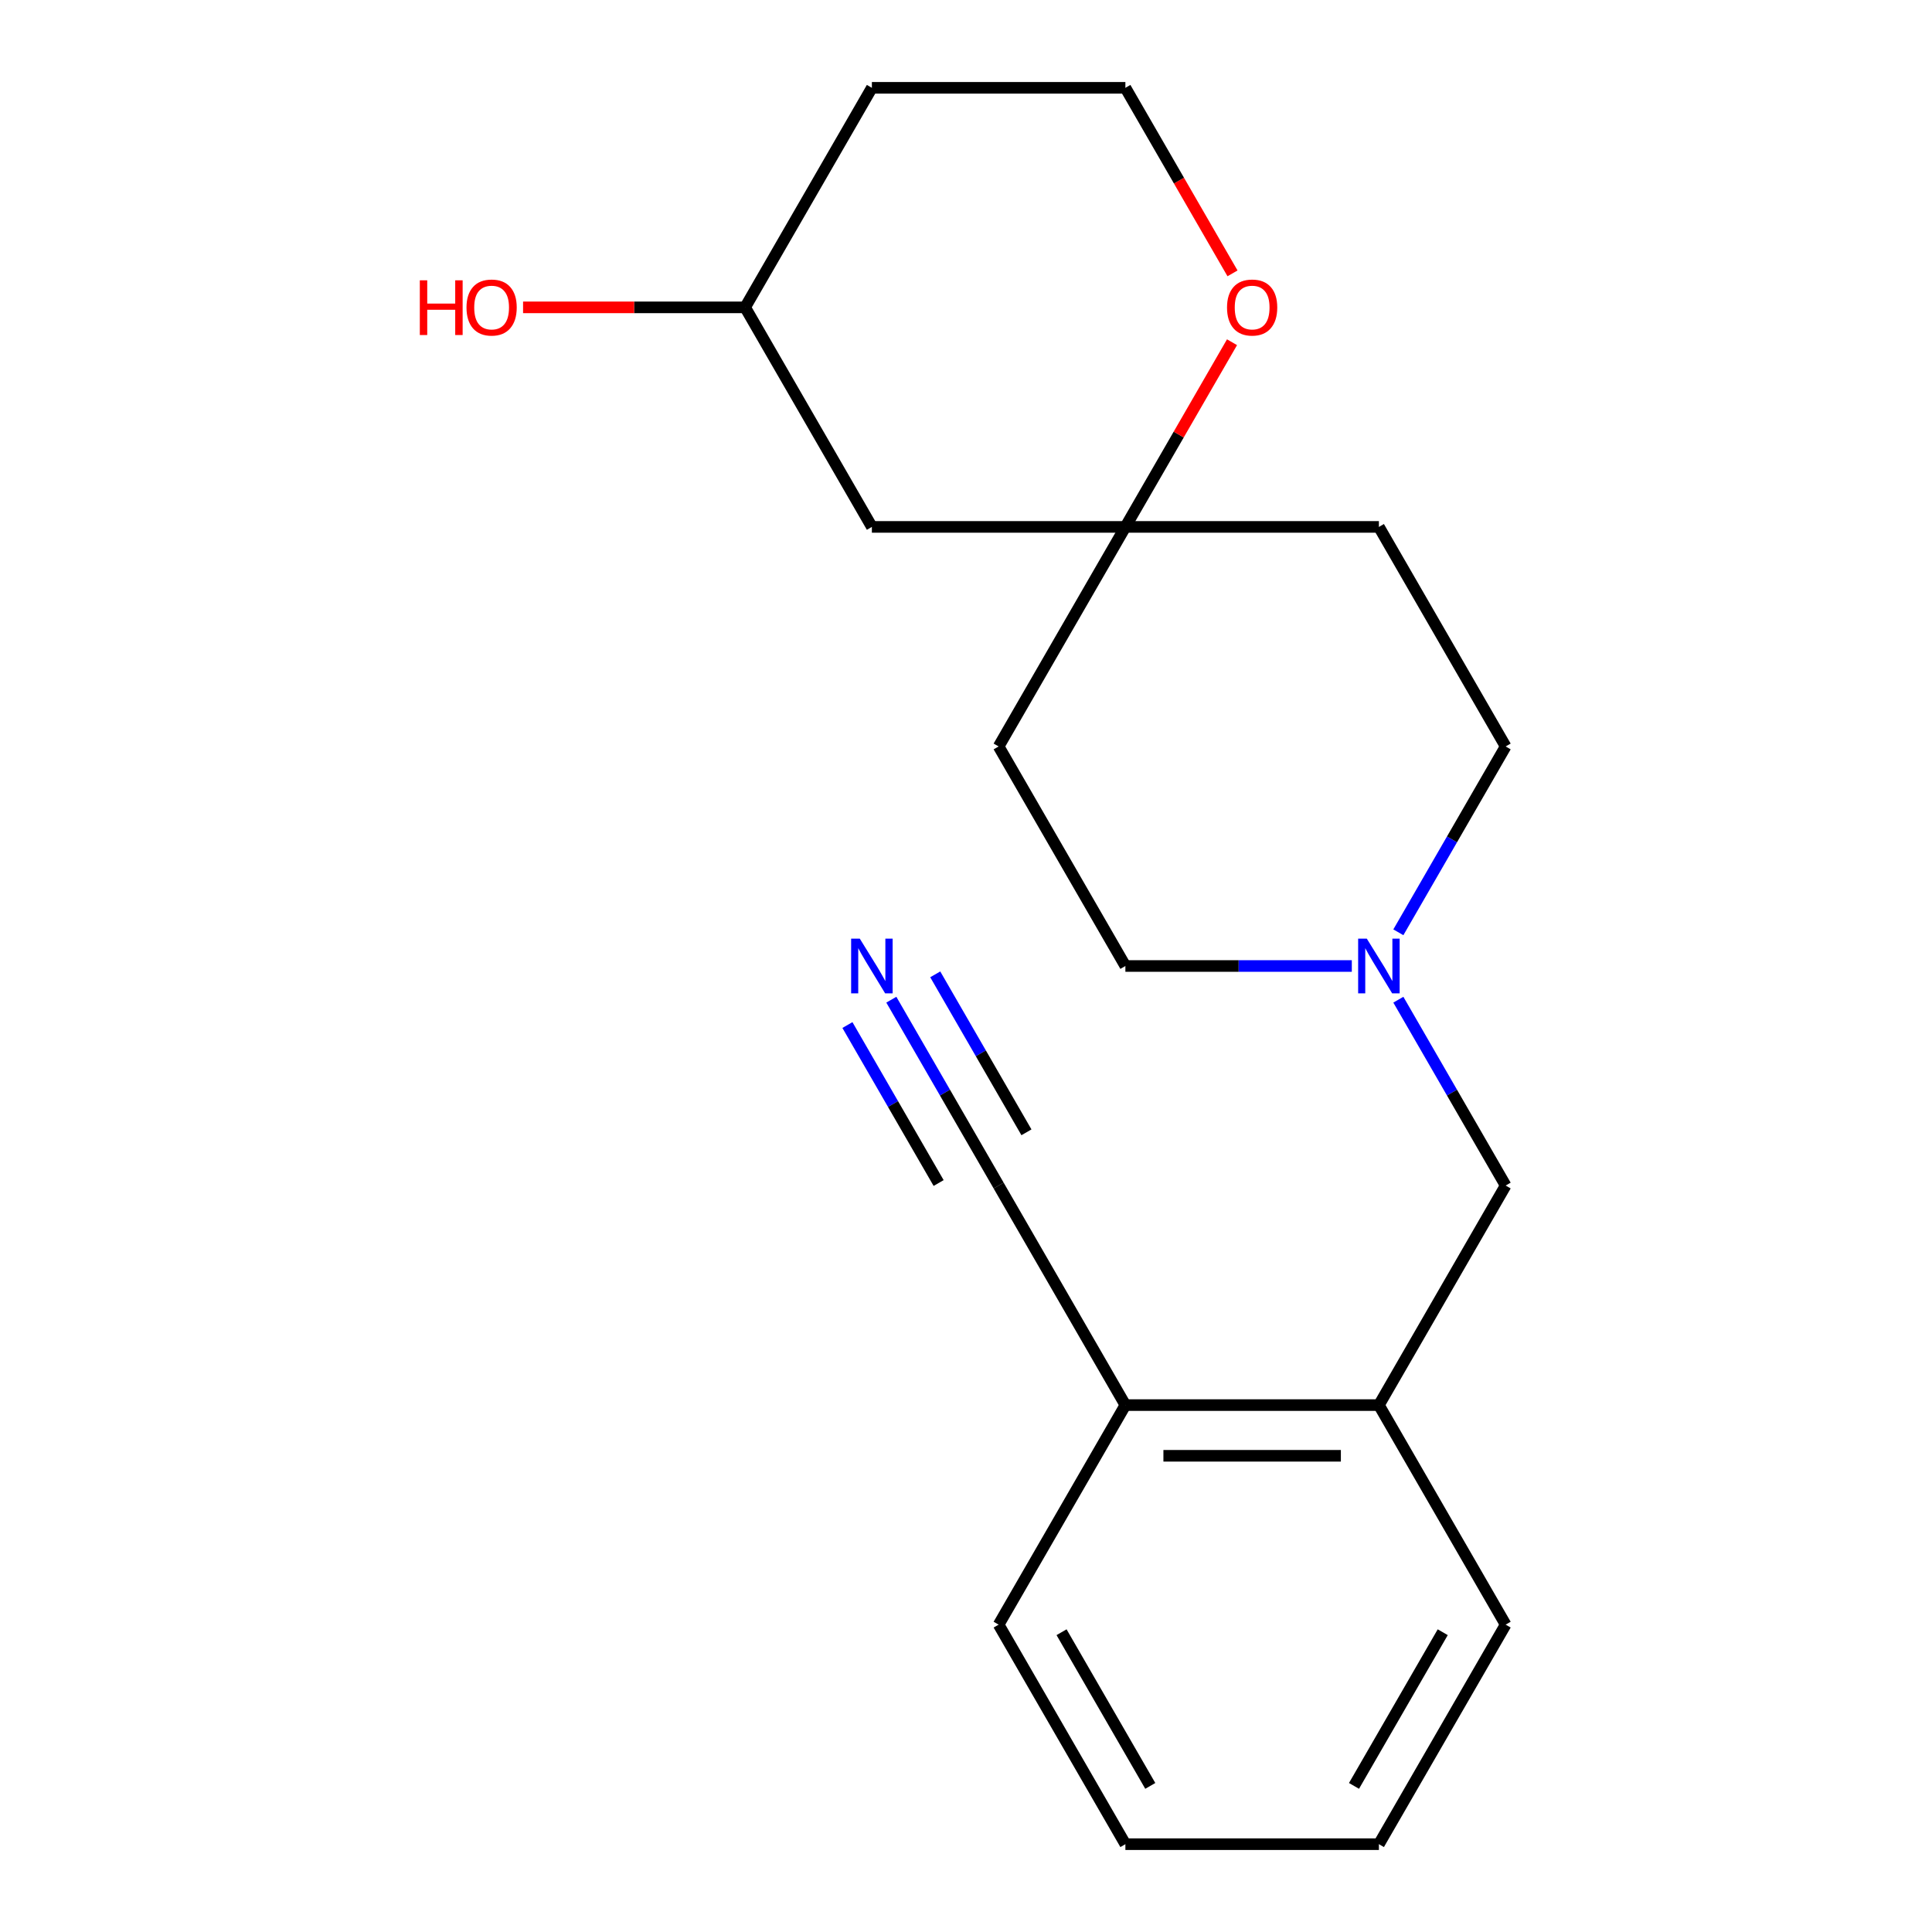 <?xml version='1.0' encoding='iso-8859-1'?>
<svg version='1.1' baseProfile='full'
              xmlns='http://www.w3.org/2000/svg'
                      xmlns:rdkit='http://www.rdkit.org/xml'
                      xmlns:xlink='http://www.w3.org/1999/xlink'
                  xml:space='preserve'
width='1000px' height='1000px' viewBox='0 0 1000 1000'>
<!-- END OF HEADER -->
<rect style='opacity:1.0;fill:#FFFFFF;stroke:none' width='1000' height='1000' x='0' y='0'> </rect>
<path class='bond-4' d='M 723.784,517.44 L 751.553,565.538' style='fill:none;fill-rule:evenodd;stroke:#0000FF;stroke-width:6px;stroke-linecap:butt;stroke-linejoin:miter;stroke-opacity:1' />
<path class='bond-4' d='M 751.553,565.538 L 779.323,613.636' style='fill:none;fill-rule:evenodd;stroke:#000000;stroke-width:6px;stroke-linecap:butt;stroke-linejoin:miter;stroke-opacity:1' />
<path class='bond-10' d='M 723.784,482.56 L 751.553,434.462' style='fill:none;fill-rule:evenodd;stroke:#0000FF;stroke-width:6px;stroke-linecap:butt;stroke-linejoin:miter;stroke-opacity:1' />
<path class='bond-10' d='M 751.553,434.462 L 779.323,386.364' style='fill:none;fill-rule:evenodd;stroke:#000000;stroke-width:6px;stroke-linecap:butt;stroke-linejoin:miter;stroke-opacity:1' />
<path class='bond-11' d='M 699.694,500 L 641.097,500' style='fill:none;fill-rule:evenodd;stroke:#0000FF;stroke-width:6px;stroke-linecap:butt;stroke-linejoin:miter;stroke-opacity:1' />
<path class='bond-11' d='M 641.097,500 L 582.499,500' style='fill:none;fill-rule:evenodd;stroke:#000000;stroke-width:6px;stroke-linecap:butt;stroke-linejoin:miter;stroke-opacity:1' />
<path class='bond-0' d='M 461.352,517.44 L 489.122,565.538' style='fill:none;fill-rule:evenodd;stroke:#0000FF;stroke-width:6px;stroke-linecap:butt;stroke-linejoin:miter;stroke-opacity:1' />
<path class='bond-0' d='M 489.122,565.538 L 516.891,613.636' style='fill:none;fill-rule:evenodd;stroke:#000000;stroke-width:6px;stroke-linecap:butt;stroke-linejoin:miter;stroke-opacity:1' />
<path class='bond-0' d='M 438.625,530.562 L 462.229,571.445' style='fill:none;fill-rule:evenodd;stroke:#0000FF;stroke-width:6px;stroke-linecap:butt;stroke-linejoin:miter;stroke-opacity:1' />
<path class='bond-0' d='M 462.229,571.445 L 485.833,612.329' style='fill:none;fill-rule:evenodd;stroke:#000000;stroke-width:6px;stroke-linecap:butt;stroke-linejoin:miter;stroke-opacity:1' />
<path class='bond-0' d='M 484.079,504.319 L 507.683,545.202' style='fill:none;fill-rule:evenodd;stroke:#0000FF;stroke-width:6px;stroke-linecap:butt;stroke-linejoin:miter;stroke-opacity:1' />
<path class='bond-0' d='M 507.683,545.202 L 531.287,586.085' style='fill:none;fill-rule:evenodd;stroke:#000000;stroke-width:6px;stroke-linecap:butt;stroke-linejoin:miter;stroke-opacity:1' />
<path class='bond-1' d='M 582.499,272.727 L 516.891,386.364' style='fill:none;fill-rule:evenodd;stroke:#000000;stroke-width:6px;stroke-linecap:butt;stroke-linejoin:miter;stroke-opacity:1' />
<path class='bond-5' d='M 582.499,272.727 L 610.095,224.929' style='fill:none;fill-rule:evenodd;stroke:#000000;stroke-width:6px;stroke-linecap:butt;stroke-linejoin:miter;stroke-opacity:1' />
<path class='bond-5' d='M 610.095,224.929 L 637.691,177.131' style='fill:none;fill-rule:evenodd;stroke:#FF0000;stroke-width:6px;stroke-linecap:butt;stroke-linejoin:miter;stroke-opacity:1' />
<path class='bond-7' d='M 582.499,272.727 L 451.283,272.727' style='fill:none;fill-rule:evenodd;stroke:#000000;stroke-width:6px;stroke-linecap:butt;stroke-linejoin:miter;stroke-opacity:1' />
<path class='bond-20' d='M 582.499,272.727 L 713.715,272.727' style='fill:none;fill-rule:evenodd;stroke:#000000;stroke-width:6px;stroke-linecap:butt;stroke-linejoin:miter;stroke-opacity:1' />
<path class='bond-2' d='M 516.891,613.636 L 582.499,727.273' style='fill:none;fill-rule:evenodd;stroke:#000000;stroke-width:6px;stroke-linecap:butt;stroke-linejoin:miter;stroke-opacity:1' />
<path class='bond-3' d='M 713.715,727.273 L 779.323,613.636' style='fill:none;fill-rule:evenodd;stroke:#000000;stroke-width:6px;stroke-linecap:butt;stroke-linejoin:miter;stroke-opacity:1' />
<path class='bond-6' d='M 713.715,727.273 L 582.499,727.273' style='fill:none;fill-rule:evenodd;stroke:#000000;stroke-width:6px;stroke-linecap:butt;stroke-linejoin:miter;stroke-opacity:1' />
<path class='bond-6' d='M 694.032,753.516 L 602.181,753.516' style='fill:none;fill-rule:evenodd;stroke:#000000;stroke-width:6px;stroke-linecap:butt;stroke-linejoin:miter;stroke-opacity:1' />
<path class='bond-16' d='M 713.715,727.273 L 779.323,840.909' style='fill:none;fill-rule:evenodd;stroke:#000000;stroke-width:6px;stroke-linecap:butt;stroke-linejoin:miter;stroke-opacity:1' />
<path class='bond-13' d='M 637.945,141.491 L 610.222,93.472' style='fill:none;fill-rule:evenodd;stroke:#FF0000;stroke-width:6px;stroke-linecap:butt;stroke-linejoin:miter;stroke-opacity:1' />
<path class='bond-13' d='M 610.222,93.472 L 582.499,45.455' style='fill:none;fill-rule:evenodd;stroke:#000000;stroke-width:6px;stroke-linecap:butt;stroke-linejoin:miter;stroke-opacity:1' />
<path class='bond-17' d='M 582.499,727.273 L 516.891,840.909' style='fill:none;fill-rule:evenodd;stroke:#000000;stroke-width:6px;stroke-linecap:butt;stroke-linejoin:miter;stroke-opacity:1' />
<path class='bond-12' d='M 451.283,272.727 L 385.675,159.091' style='fill:none;fill-rule:evenodd;stroke:#000000;stroke-width:6px;stroke-linecap:butt;stroke-linejoin:miter;stroke-opacity:1' />
<path class='bond-8' d='M 516.891,386.364 L 582.499,500' style='fill:none;fill-rule:evenodd;stroke:#000000;stroke-width:6px;stroke-linecap:butt;stroke-linejoin:miter;stroke-opacity:1' />
<path class='bond-9' d='M 713.715,272.727 L 779.323,386.364' style='fill:none;fill-rule:evenodd;stroke:#000000;stroke-width:6px;stroke-linecap:butt;stroke-linejoin:miter;stroke-opacity:1' />
<path class='bond-14' d='M 385.675,159.091 L 451.283,45.455' style='fill:none;fill-rule:evenodd;stroke:#000000;stroke-width:6px;stroke-linecap:butt;stroke-linejoin:miter;stroke-opacity:1' />
<path class='bond-15' d='M 385.675,159.091 L 328.207,159.091' style='fill:none;fill-rule:evenodd;stroke:#000000;stroke-width:6px;stroke-linecap:butt;stroke-linejoin:miter;stroke-opacity:1' />
<path class='bond-15' d='M 328.207,159.091 L 270.739,159.091' style='fill:none;fill-rule:evenodd;stroke:#FF0000;stroke-width:6px;stroke-linecap:butt;stroke-linejoin:miter;stroke-opacity:1' />
<path class='bond-22' d='M 582.499,45.455 L 451.283,45.455' style='fill:none;fill-rule:evenodd;stroke:#000000;stroke-width:6px;stroke-linecap:butt;stroke-linejoin:miter;stroke-opacity:1' />
<path class='bond-18' d='M 779.323,840.909 L 713.715,954.545' style='fill:none;fill-rule:evenodd;stroke:#000000;stroke-width:6px;stroke-linecap:butt;stroke-linejoin:miter;stroke-opacity:1' />
<path class='bond-18' d='M 746.754,844.833 L 700.829,924.378' style='fill:none;fill-rule:evenodd;stroke:#000000;stroke-width:6px;stroke-linecap:butt;stroke-linejoin:miter;stroke-opacity:1' />
<path class='bond-21' d='M 516.891,840.909 L 582.499,954.545' style='fill:none;fill-rule:evenodd;stroke:#000000;stroke-width:6px;stroke-linecap:butt;stroke-linejoin:miter;stroke-opacity:1' />
<path class='bond-21' d='M 549.459,844.833 L 595.385,924.378' style='fill:none;fill-rule:evenodd;stroke:#000000;stroke-width:6px;stroke-linecap:butt;stroke-linejoin:miter;stroke-opacity:1' />
<path class='bond-19' d='M 713.715,954.545 L 582.499,954.545' style='fill:none;fill-rule:evenodd;stroke:#000000;stroke-width:6px;stroke-linecap:butt;stroke-linejoin:miter;stroke-opacity:1' />
<path  class='atom-0' d='M 707.455 485.84
L 716.735 500.84
Q 717.655 502.32, 719.135 505
Q 720.615 507.68, 720.695 507.84
L 720.695 485.84
L 724.455 485.84
L 724.455 514.16
L 720.575 514.16
L 710.615 497.76
Q 709.455 495.84, 708.215 493.64
Q 707.015 491.44, 706.655 490.76
L 706.655 514.16
L 702.975 514.16
L 702.975 485.84
L 707.455 485.84
' fill='#0000FF'/>
<path  class='atom-1' d='M 445.023 485.84
L 454.303 500.84
Q 455.223 502.32, 456.703 505
Q 458.183 507.68, 458.263 507.84
L 458.263 485.84
L 462.023 485.84
L 462.023 514.16
L 458.143 514.16
L 448.183 497.76
Q 447.023 495.84, 445.783 493.64
Q 444.583 491.44, 444.223 490.76
L 444.223 514.16
L 440.543 514.16
L 440.543 485.84
L 445.023 485.84
' fill='#0000FF'/>
<path  class='atom-6' d='M 635.107 159.171
Q 635.107 152.371, 638.467 148.571
Q 641.827 144.771, 648.107 144.771
Q 654.387 144.771, 657.747 148.571
Q 661.107 152.371, 661.107 159.171
Q 661.107 166.051, 657.707 169.971
Q 654.307 173.851, 648.107 173.851
Q 641.867 173.851, 638.467 169.971
Q 635.107 166.091, 635.107 159.171
M 648.107 170.651
Q 652.427 170.651, 654.747 167.771
Q 657.107 164.851, 657.107 159.171
Q 657.107 153.611, 654.747 150.811
Q 652.427 147.971, 648.107 147.971
Q 643.787 147.971, 641.427 150.771
Q 639.107 153.571, 639.107 159.171
Q 639.107 164.891, 641.427 167.771
Q 643.787 170.651, 648.107 170.651
' fill='#FF0000'/>
<path  class='atom-16' d='M 217.299 145.091
L 221.139 145.091
L 221.139 157.131
L 235.619 157.131
L 235.619 145.091
L 239.459 145.091
L 239.459 173.411
L 235.619 173.411
L 235.619 160.331
L 221.139 160.331
L 221.139 173.411
L 217.299 173.411
L 217.299 145.091
' fill='#FF0000'/>
<path  class='atom-16' d='M 241.459 159.171
Q 241.459 152.371, 244.819 148.571
Q 248.179 144.771, 254.459 144.771
Q 260.739 144.771, 264.099 148.571
Q 267.459 152.371, 267.459 159.171
Q 267.459 166.051, 264.059 169.971
Q 260.659 173.851, 254.459 173.851
Q 248.219 173.851, 244.819 169.971
Q 241.459 166.091, 241.459 159.171
M 254.459 170.651
Q 258.779 170.651, 261.099 167.771
Q 263.459 164.851, 263.459 159.171
Q 263.459 153.611, 261.099 150.811
Q 258.779 147.971, 254.459 147.971
Q 250.139 147.971, 247.779 150.771
Q 245.459 153.571, 245.459 159.171
Q 245.459 164.891, 247.779 167.771
Q 250.139 170.651, 254.459 170.651
' fill='#FF0000'/>
</svg>

